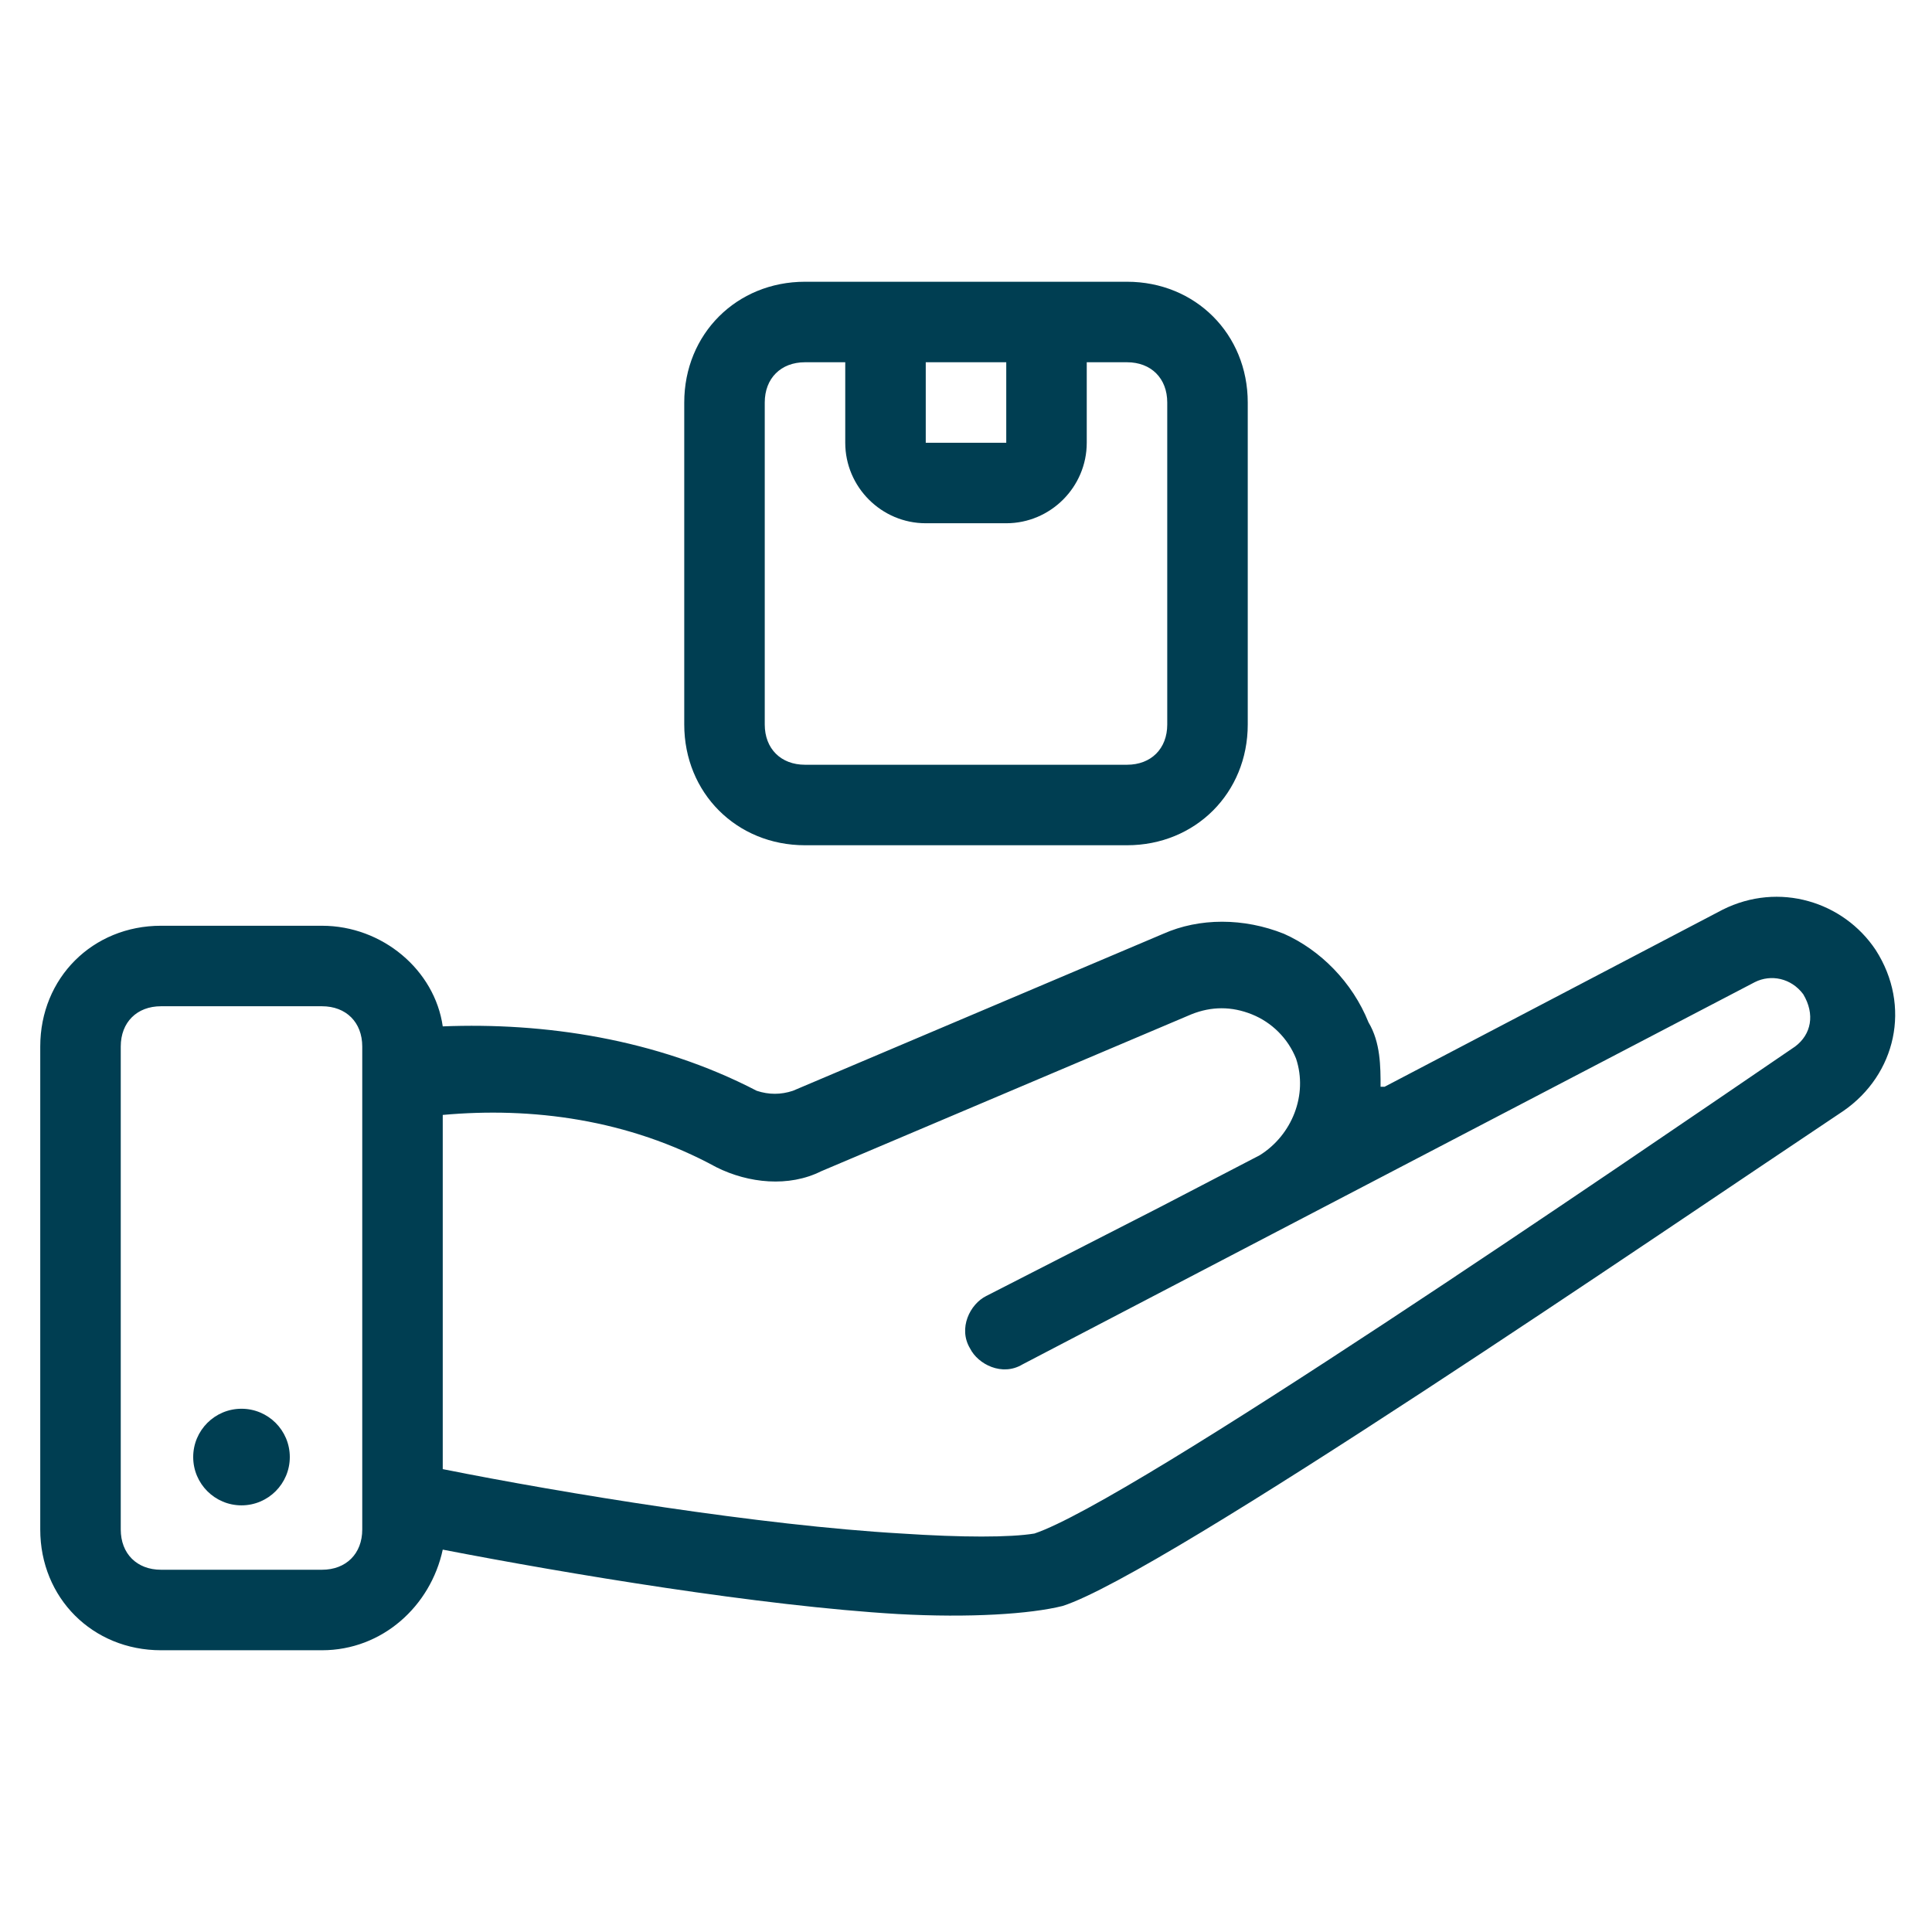 <?xml version="1.0" encoding="UTF-8"?>
<svg xmlns="http://www.w3.org/2000/svg" id="Layer_1" version="1.1" viewBox="0 0 48 48">
  <defs>
    <style>
      .st0, .st1 {
        fill: #003e52;
      }

      .st1 {
        fill-rule: evenodd;
      }
    </style>
  </defs>
  <g id="Line-black">
    <path class="st1" d="M28,7h-8c-1.7,0-3,1.3-3,3v8c0,1.7,1.3,3,3,3h8c1.7,0,3-1.3,3-3v-8c0-1.7-1.3-3-3-3ZM27,9v2c0,1.1-.9,2-2,2h-2c-1.1,0-2-.9-2-2v-2h-1c-.6,0-1,.4-1,1v8c0,.6.4,1,1,1h8c.6,0,1-.4,1-1v-8c0-.6-.4-1-1-1h-1ZM24.5,9h.5v2h-2v-2h1.5Z"></path>
    <path class="st1" d="M34.3,27c0-.5,0-1.1-.3-1.6,0,0,0,0,0,0-.4-1-1.2-1.8-2.1-2.2-1-.4-2.1-.4-3,0l-9.2,3.9c-.3.1-.6.1-.9,0,0,0,0,0,0,0-2.5-1.3-5.3-1.7-7.8-1.6-.2-1.4-1.5-2.5-3-2.5H4c-1.7,0-3,1.3-3,3v12c0,1.7,1.3,3,3,3h4c1.5,0,2.7-1.1,3-2.5,3.1.6,7.9,1.4,11.3,1.6,1.8.1,3.3,0,4.1-.2,2.5-.8,14.9-9.3,19.4-12.3,1.3-.9,1.7-2.6.8-4,0,0,0,0,0,0-.8-1.2-2.4-1.7-3.8-1l-8.4,4.4ZM9,26v12c0,.6-.4,1-1,1h-4c-.6,0-1-.4-1-1v-12c0-.6.4-1,1-1h4c.6,0,1,.4,1,1ZM11,36.5c3,.6,7.9,1.4,11.4,1.6,1.5.1,2.7.1,3.3,0,2.4-.8,14.5-9.1,18.9-12.1,0,0,0,0,0,0,.4-.3.5-.8.2-1.3h0c-.3-.4-.8-.5-1.2-.3-4.6,2.4-18.2,9.5-18.2,9.5-.5.3-1.1,0-1.3-.4-.3-.5,0-1.1.4-1.3l4.3-2.2s0,0,0,0l2.5-1.3c.8-.5,1.2-1.5.9-2.4h0c-.2-.5-.6-.9-1.1-1.1-.5-.2-1-.2-1.5,0l-9.2,3.9c-.8.4-1.8.3-2.6-.1-2.2-1.2-4.6-1.5-6.8-1.3v9Z"></path>
    <circle class="st0" cx="6" cy="36.2" r="1.2"></circle>
  </g>
</svg>

